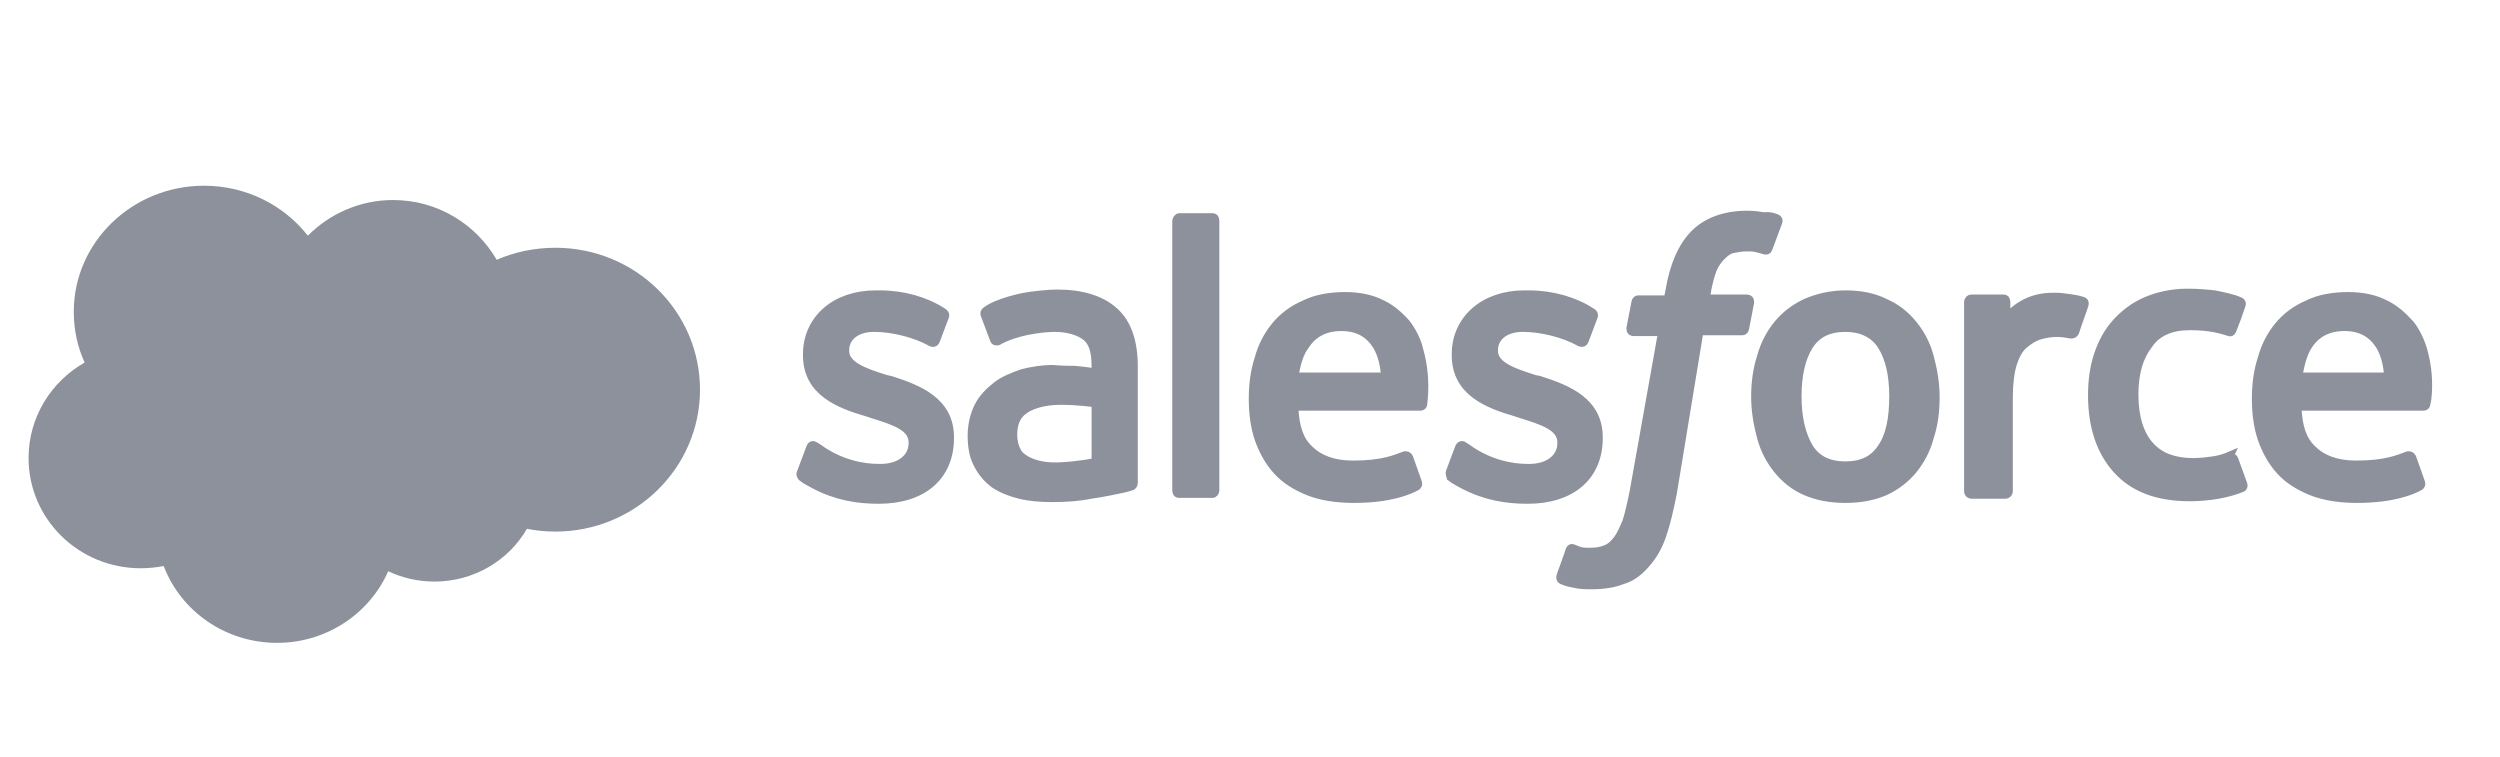 <svg xmlns="http://www.w3.org/2000/svg" width="175" height="53" viewBox="0 0 175 53" fill="none"><path d="M21.549 16.499C23.068 14.969 25.183 14.002 27.516 14.002C30.627 14.002 33.321 15.69 34.768 18.187C36.016 17.642 37.408 17.343 38.873 17.343C44.479 17.343 49 21.791 49 27.277C49 32.763 44.461 37.211 38.873 37.211C38.186 37.211 37.517 37.141 36.884 37.017C35.618 39.215 33.195 40.71 30.41 40.71C29.252 40.71 28.149 40.446 27.173 39.989C25.889 42.925 22.887 45 19.397 45C15.762 45 12.651 42.767 11.458 39.62C10.933 39.725 10.391 39.778 9.848 39.778C5.508 39.778 2 36.332 2 32.059C2 29.211 3.573 26.714 5.924 25.378C5.436 24.305 5.165 23.11 5.165 21.844C5.147 16.974 9.252 13 14.279 13C17.245 13 19.885 14.371 21.549 16.499Z" fill="#8D919B"></path><path d="M56.05 33.018L56.69 31.316C56.807 31.023 56.981 31.14 57.098 31.199C57.273 31.316 57.389 31.375 57.622 31.551C59.427 32.724 61.115 32.724 61.639 32.724C62.978 32.724 63.852 32.02 63.852 31.023V30.964C63.852 29.907 62.571 29.497 61.057 29.027L60.708 28.91C58.67 28.323 56.457 27.442 56.457 24.86V24.801C56.457 22.336 58.437 20.576 61.29 20.576H61.581C63.27 20.576 64.842 21.045 66.006 21.808C66.122 21.867 66.239 21.984 66.181 22.16C66.122 22.336 65.598 23.686 65.54 23.862C65.424 24.156 65.133 23.98 65.133 23.98C64.085 23.393 62.513 22.982 61.173 22.982C59.951 22.982 59.194 23.628 59.194 24.508V24.567C59.194 25.564 60.533 26.034 62.047 26.503L62.338 26.562C64.376 27.208 66.53 28.088 66.53 30.612V30.67C66.53 33.37 64.609 35.014 61.523 35.014C60.009 35.014 58.553 34.779 56.981 33.957C56.69 33.781 56.399 33.664 56.108 33.429C56.05 33.311 55.933 33.253 56.05 33.018ZM101.464 33.018L102.104 31.316C102.221 31.023 102.454 31.14 102.512 31.199C102.686 31.316 102.803 31.375 103.036 31.551C104.841 32.724 106.529 32.724 107.054 32.724C108.393 32.724 109.265 32.02 109.265 31.023V30.964C109.265 29.907 107.985 29.497 106.471 29.027L106.122 28.91C104.084 28.323 101.871 27.442 101.871 24.86V24.801C101.871 22.336 103.852 20.576 106.704 20.576H106.994C108.683 20.576 110.256 21.045 111.42 21.808C111.536 21.867 111.653 21.984 111.595 22.16C111.536 22.336 111.012 23.686 110.954 23.862C110.838 24.156 110.546 23.98 110.546 23.98C109.499 23.393 107.927 22.982 106.588 22.982C105.365 22.982 104.608 23.628 104.608 24.508V24.567C104.608 25.564 105.947 26.034 107.46 26.503L107.752 26.562C109.79 27.208 111.943 28.088 111.943 30.612V30.67C111.943 33.37 110.022 35.014 106.936 35.014C105.423 35.014 103.968 34.779 102.395 33.957C102.104 33.781 101.813 33.664 101.522 33.429C101.522 33.311 101.406 33.253 101.464 33.018ZM135.117 24.977C135.349 25.858 135.525 26.797 135.525 27.794C135.525 28.792 135.407 29.731 135.117 30.612C134.884 31.492 134.476 32.255 133.952 32.901C133.428 33.546 132.729 34.075 131.973 34.427C131.158 34.779 130.226 34.955 129.177 34.955C128.13 34.955 127.198 34.779 126.383 34.427C125.569 34.075 124.927 33.546 124.404 32.901C123.88 32.255 123.472 31.492 123.239 30.612C123.006 29.731 122.831 28.792 122.831 27.794C122.831 26.797 122.948 25.858 123.239 24.977C123.472 24.097 123.88 23.334 124.404 22.688C124.927 22.043 125.627 21.515 126.383 21.163C127.198 20.81 128.13 20.576 129.177 20.576C130.226 20.576 131.158 20.752 131.973 21.163C132.787 21.515 133.428 22.043 133.952 22.688C134.476 23.334 134.884 24.097 135.117 24.977ZM132.497 27.736C132.497 26.21 132.205 25.036 131.681 24.214C131.158 23.393 130.284 22.982 129.177 22.982C128.014 22.982 127.198 23.393 126.674 24.214C126.151 25.036 125.859 26.21 125.859 27.736C125.859 29.262 126.151 30.436 126.674 31.316C127.198 32.138 128.014 32.548 129.177 32.548C130.342 32.548 131.158 32.138 131.681 31.316C132.263 30.494 132.497 29.262 132.497 27.736ZM156.427 32.138L157.067 33.898C157.125 34.133 156.95 34.192 156.95 34.192C155.961 34.603 154.622 34.837 153.283 34.837C151.012 34.837 149.323 34.192 148.158 32.901C146.994 31.61 146.412 29.849 146.412 27.677C146.412 26.68 146.529 25.74 146.819 24.86C147.11 23.98 147.518 23.217 148.1 22.571C148.683 21.925 149.381 21.397 150.196 21.045C151.012 20.693 152.001 20.458 153.107 20.458C153.864 20.458 154.504 20.517 155.029 20.576C155.611 20.693 156.427 20.869 156.776 21.045C156.834 21.045 157.008 21.163 156.95 21.339C156.717 22.043 156.543 22.512 156.309 23.099C156.193 23.393 156.019 23.275 156.019 23.275C155.146 22.982 154.33 22.864 153.283 22.864C152.001 22.864 151.012 23.275 150.429 24.156C149.789 24.977 149.439 26.093 149.439 27.619C149.439 29.262 149.847 30.436 150.546 31.199C151.244 31.962 152.234 32.314 153.515 32.314C154.038 32.314 154.504 32.255 154.912 32.196C155.32 32.138 155.727 32.02 156.135 31.844C156.077 31.962 156.309 31.903 156.427 32.138ZM169.643 24.449C170.225 26.445 169.935 28.147 169.875 28.264C169.875 28.499 169.643 28.499 169.643 28.499H160.852C160.91 29.849 161.2 30.788 161.899 31.433C162.539 32.079 163.529 32.49 164.928 32.49C167.023 32.49 167.896 32.079 168.537 31.844C168.537 31.844 168.77 31.786 168.886 32.02L169.469 33.664C169.585 33.957 169.469 34.016 169.409 34.075C168.886 34.368 167.546 34.955 164.986 34.955C163.762 34.955 162.657 34.779 161.783 34.427C160.91 34.075 160.153 33.605 159.571 32.959C158.988 32.314 158.58 31.551 158.29 30.729C157.998 29.849 157.882 28.91 157.882 27.912C157.882 26.914 157.998 25.975 158.29 25.095C158.522 24.215 158.929 23.451 159.453 22.806C159.978 22.16 160.676 21.632 161.492 21.28C162.307 20.869 163.297 20.693 164.402 20.693C165.334 20.693 166.207 20.869 166.907 21.221C167.43 21.456 168.012 21.867 168.595 22.512C168.886 22.747 169.409 23.628 169.643 24.449ZM160.91 26.327H167.139C167.081 25.506 166.907 24.801 166.557 24.214C166.033 23.393 165.276 22.923 164.112 22.923C162.947 22.923 162.132 23.393 161.608 24.214C161.258 24.743 161.084 25.447 160.91 26.327ZM99.368 24.449C99.95 26.445 99.659 28.147 99.659 28.264C99.659 28.499 99.426 28.499 99.426 28.499H90.634C90.692 29.849 90.984 30.788 91.682 31.433C92.323 32.079 93.312 32.49 94.71 32.49C96.806 32.49 97.679 32.079 98.32 31.844C98.32 31.844 98.553 31.786 98.669 32.02L99.251 33.664C99.368 33.957 99.251 34.016 99.193 34.075C98.669 34.368 97.33 34.955 94.768 34.955C93.545 34.955 92.439 34.779 91.566 34.427C90.692 34.075 89.936 33.605 89.353 32.959C88.771 32.314 88.364 31.551 88.072 30.729C87.781 29.849 87.665 28.91 87.665 27.912C87.665 26.914 87.781 25.975 88.072 25.095C88.305 24.215 88.713 23.451 89.237 22.806C89.761 22.16 90.46 21.632 91.275 21.28C92.09 20.869 93.08 20.693 94.186 20.693C95.118 20.693 95.991 20.869 96.689 21.221C97.213 21.456 97.796 21.867 98.378 22.512C98.611 22.747 99.193 23.628 99.368 24.449ZM90.634 26.327H96.922C96.864 25.506 96.689 24.801 96.34 24.214C95.816 23.393 95.059 22.923 93.895 22.923C92.73 22.923 91.915 23.393 91.391 24.214C90.984 24.743 90.809 25.447 90.634 26.327ZM75.205 25.858C75.205 25.858 75.904 25.916 76.661 26.034V25.682C76.661 24.508 76.428 23.921 75.962 23.569C75.496 23.217 74.74 22.982 73.808 22.982C73.808 22.982 71.654 22.982 69.965 23.862C69.907 23.921 69.849 23.921 69.849 23.921C69.849 23.921 69.616 23.98 69.558 23.804L68.917 22.102C68.801 21.867 68.975 21.749 68.975 21.749C69.79 21.104 71.654 20.752 71.654 20.752C72.294 20.634 73.342 20.517 73.983 20.517C75.729 20.517 77.068 20.928 78 21.749C78.931 22.571 79.397 23.862 79.397 25.682V33.781C79.397 33.781 79.397 34.016 79.223 34.075C79.223 34.075 78.873 34.192 78.582 34.251C78.291 34.309 77.243 34.544 76.37 34.661C75.496 34.837 74.623 34.896 73.691 34.896C72.818 34.896 72.061 34.837 71.362 34.661C70.664 34.485 70.082 34.251 69.558 33.898C69.092 33.546 68.684 33.077 68.393 32.49C68.102 31.962 67.986 31.257 67.986 30.494C67.986 29.731 68.16 29.027 68.451 28.44C68.743 27.853 69.208 27.384 69.732 26.973C70.256 26.562 70.897 26.327 71.537 26.093C72.236 25.916 72.935 25.799 73.691 25.799C74.39 25.858 74.856 25.858 75.205 25.858ZM71.712 32.079C71.712 32.079 72.527 32.724 74.274 32.607C75.555 32.548 76.661 32.314 76.661 32.314V28.264C76.661 28.264 75.555 28.088 74.274 28.088C72.469 28.088 71.712 28.734 71.712 28.734C71.188 29.086 70.955 29.673 70.955 30.436C70.955 30.905 71.071 31.316 71.246 31.61C71.304 31.727 71.362 31.844 71.712 32.079ZM145.947 21.339C145.887 21.573 145.422 22.806 145.305 23.217C145.247 23.393 145.131 23.451 144.956 23.451C144.956 23.451 144.432 23.334 143.966 23.334C143.676 23.334 143.21 23.393 142.803 23.51C142.395 23.628 142.045 23.862 141.696 24.156C141.346 24.449 141.114 24.919 140.938 25.447C140.764 25.975 140.648 26.855 140.648 27.794V34.368C140.648 34.544 140.532 34.661 140.356 34.661H138.028C137.854 34.661 137.736 34.544 137.736 34.368V21.163C137.736 20.986 137.854 20.869 137.97 20.869H140.24C140.414 20.869 140.473 20.986 140.473 21.163V22.219C140.822 21.749 141.405 21.339 141.929 21.104C142.453 20.869 143.093 20.693 144.2 20.752C144.782 20.81 145.539 20.928 145.655 20.986C145.887 21.045 146.005 21.104 145.947 21.339ZM124.346 15.235C124.404 15.235 124.578 15.352 124.52 15.528L123.822 17.406C123.764 17.524 123.704 17.641 123.414 17.524C123.356 17.524 123.239 17.465 122.948 17.406C122.773 17.348 122.483 17.348 122.249 17.348C121.899 17.348 121.609 17.406 121.318 17.465C121.026 17.524 120.794 17.7 120.56 17.934C120.288 18.202 120.07 18.521 119.92 18.874C119.571 19.813 119.455 20.81 119.455 20.869H122.249C122.483 20.869 122.541 20.986 122.541 21.163L122.191 22.982C122.133 23.275 121.899 23.217 121.899 23.217H118.989L117.126 34.544C116.892 35.718 116.66 36.716 116.369 37.537C116.078 38.359 115.729 38.946 115.205 39.533C114.739 40.061 114.214 40.472 113.574 40.648C112.992 40.883 112.235 41 111.42 41C111.012 41 110.604 41 110.138 40.883C109.79 40.824 109.615 40.765 109.324 40.648C109.207 40.589 109.149 40.472 109.207 40.296C109.265 40.12 109.79 38.711 109.848 38.476C109.964 38.242 110.138 38.359 110.138 38.359C110.314 38.418 110.43 38.476 110.604 38.535C110.838 38.594 111.07 38.594 111.303 38.594C111.711 38.594 112.061 38.535 112.351 38.418C112.701 38.3 112.934 38.065 113.166 37.772C113.4 37.478 113.574 37.068 113.808 36.539C113.982 36.011 114.156 35.248 114.332 34.368L116.311 23.275H114.39C114.156 23.275 114.098 23.158 114.098 22.982L114.448 21.163C114.506 20.869 114.739 20.928 114.739 20.928H116.718L116.834 20.341C117.126 18.58 117.708 17.23 118.581 16.35C119.455 15.469 120.736 15 122.307 15C122.773 15 123.181 15.059 123.53 15.117C123.764 15.059 124.054 15.117 124.346 15.235ZM85.103 34.309C85.103 34.485 84.987 34.603 84.87 34.603H82.541C82.367 34.603 82.308 34.485 82.308 34.309V15.469C82.308 15.352 82.425 15.176 82.541 15.176H84.87C85.045 15.176 85.103 15.293 85.103 15.469V34.309Z" fill="#8D919B" stroke="#8D919B" stroke-width="0.5"></path></svg>